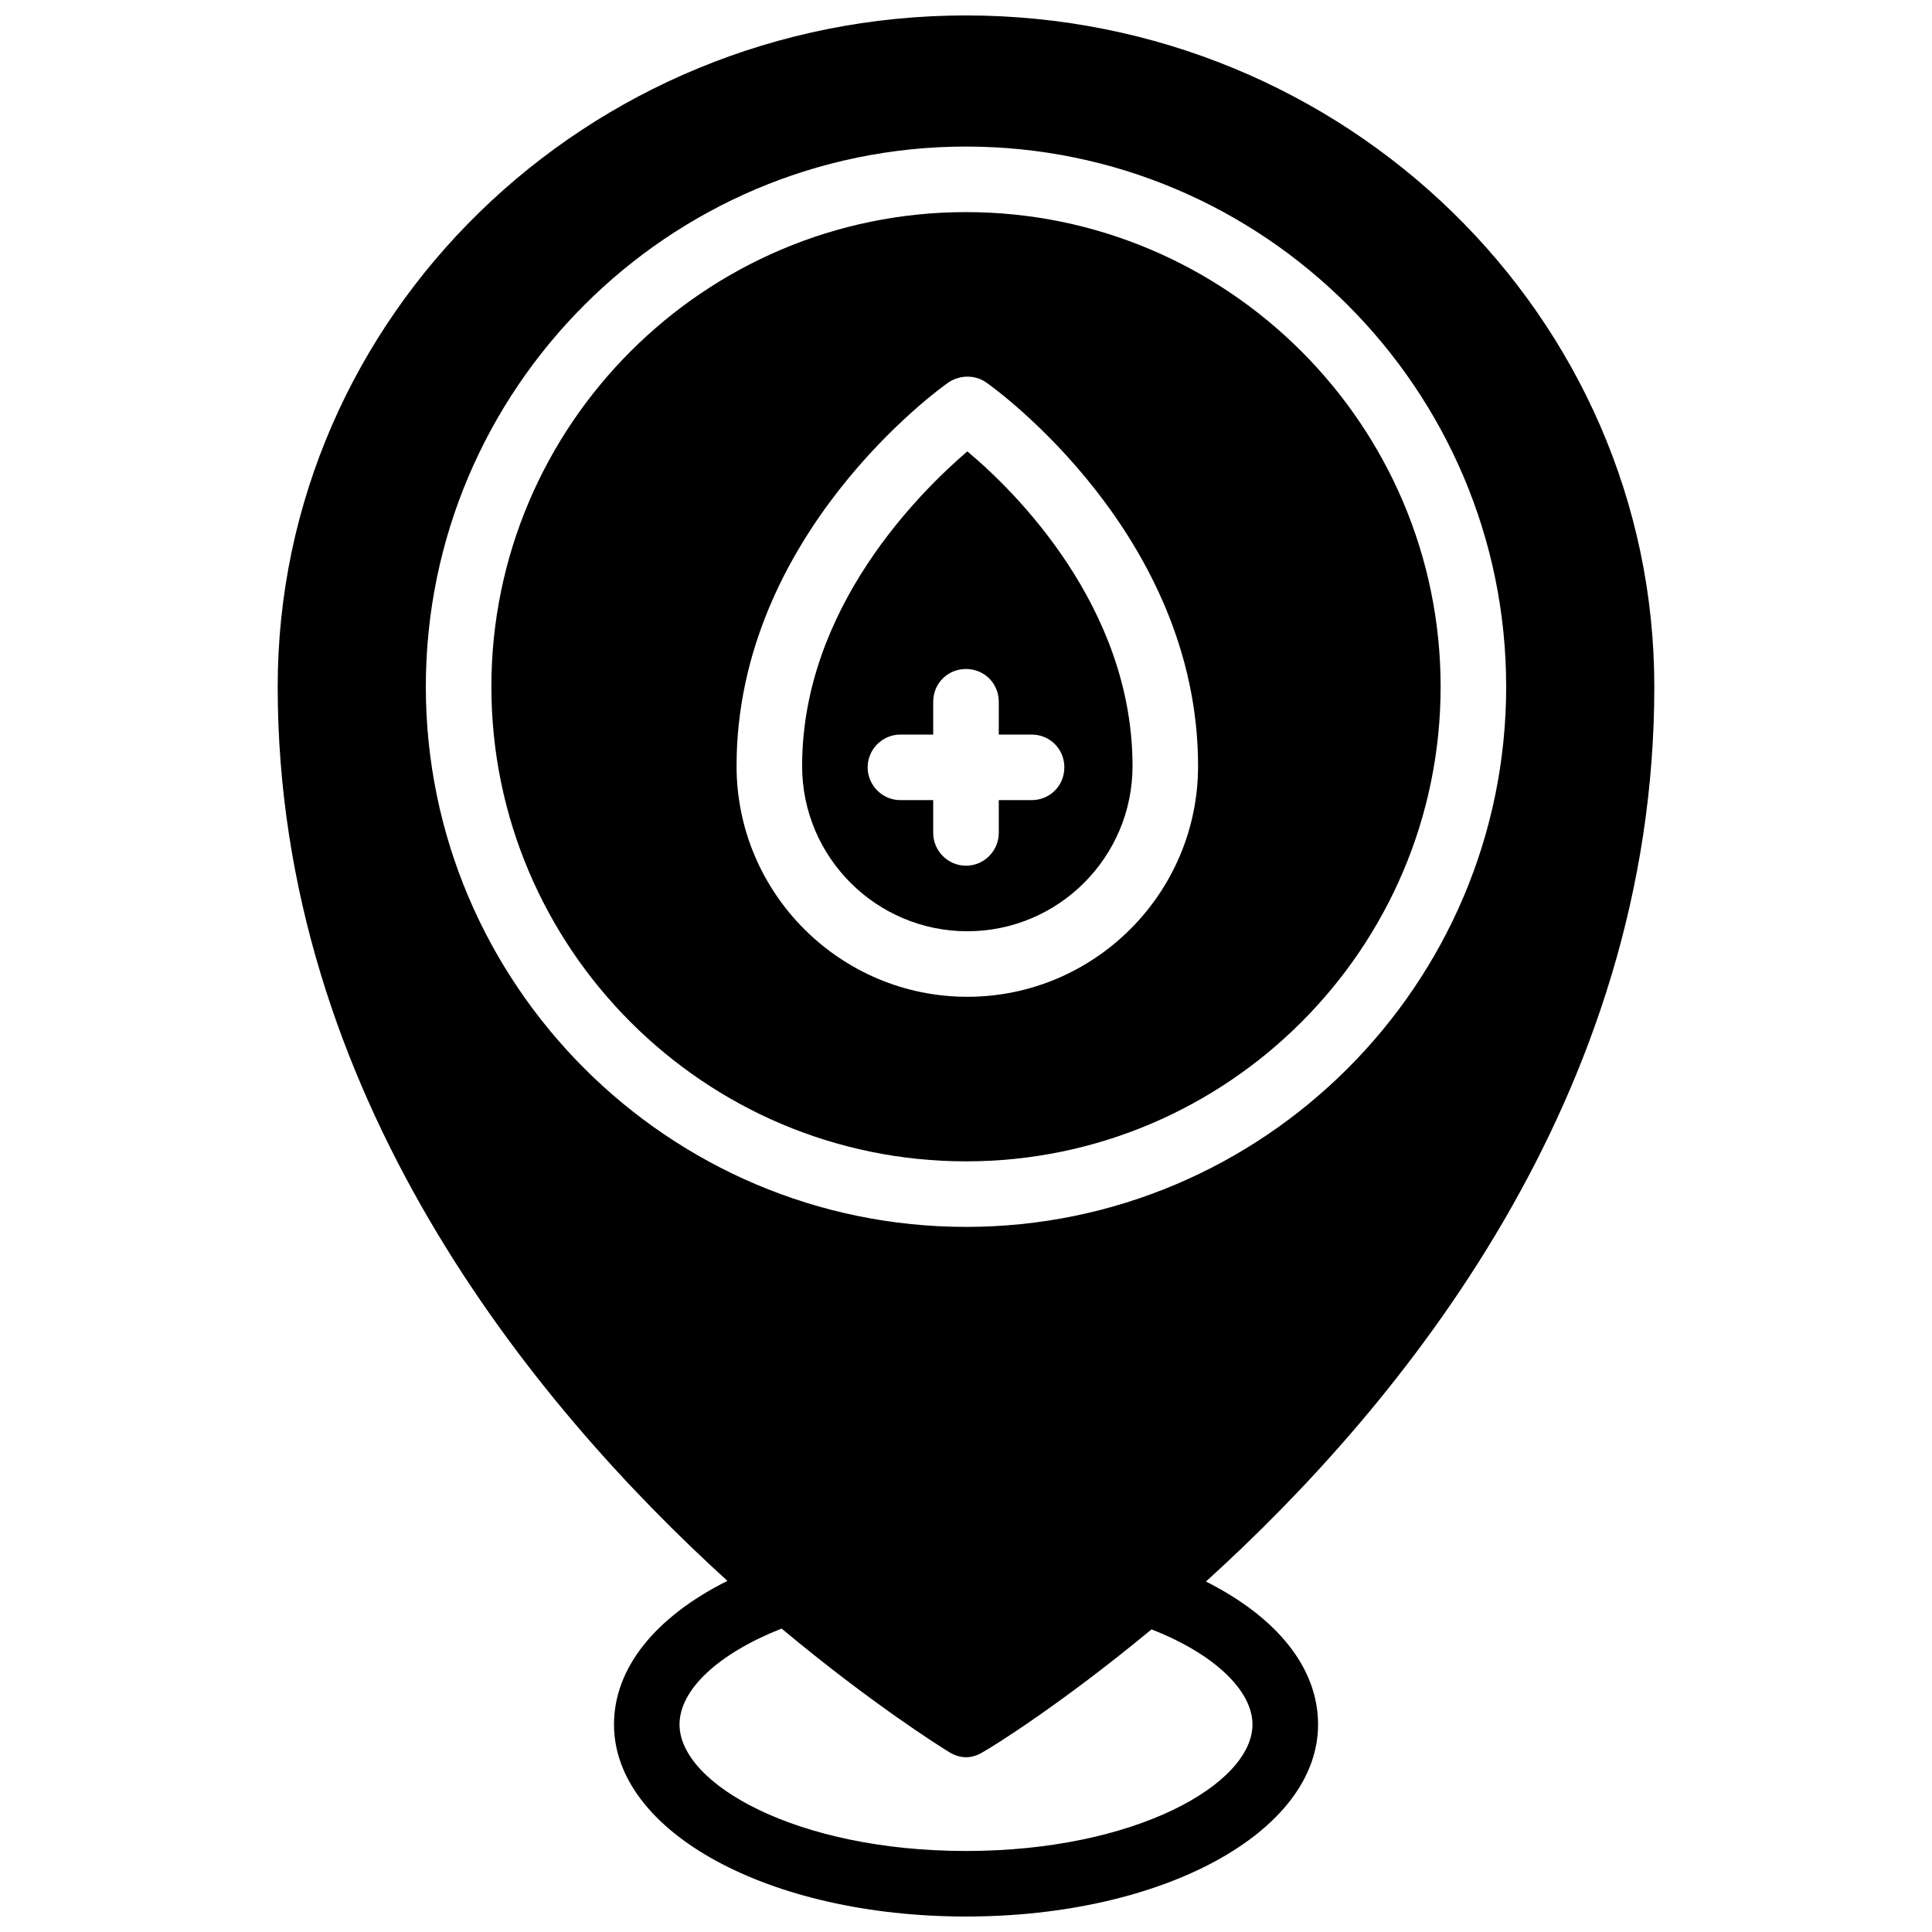 <?xml version="1.0" encoding="UTF-8"?>
<!-- Uploaded to: SVG Repo, www.svgrepo.com, Generator: SVG Repo Mixer Tools -->
<svg width="800px" height="800px" version="1.1" viewBox="144 144 512 512" xmlns="http://www.w3.org/2000/svg">
 <defs>
  <clipPath id="a">
   <path d="m217 148.09h366v503.81h-366z"/>
  </clipPath>
 </defs>
 <g clip-path="url(#a)">
  <path d="m463.58 563.13c51.77-46.906 118.83-128.56 118.83-237.14 0.004-98.156-81.824-177.9-182.41-177.9-100.59 0-182.41 79.742-182.41 177.9 0 107.88 67.406 189.88 119.18 236.96-19.109 9.555-30.055 23.105-30.055 38.047 0 28.492 41 50.902 93.293 50.902s93.293-22.41 93.293-50.902c0-14.941-10.77-28.316-29.707-37.871zm-206.73-237.14c0-78.875 64.277-143.15 143.15-143.15 78.871 0 143.15 64.277 143.15 143.15 0 78.871-64.277 143.15-143.15 143.15-78.875-0.004-143.15-64.281-143.15-143.15zm143.15 308.54c-44.82 0-75.918-17.719-75.918-33.531 0-9.207 10.25-18.762 26.93-25.363h0.172c23.973 19.98 42.043 31.27 44.301 32.66 1.391 0.867 2.953 1.391 4.516 1.391s3.129-0.52 4.516-1.391c2.258-1.215 20.5-12.508 44.648-32.488 16.504 6.43 26.754 16.156 26.754 25.191 0 15.809-31.098 33.531-75.918 33.531z"/>
 </g>
 <path d="m400 200.21c-69.316 0-125.78 56.461-125.78 125.78 0 69.316 56.461 125.78 125.78 125.78s125.78-56.461 125.78-125.78c0-69.316-56.461-125.78-125.78-125.78zm0.348 207.95c-33.703 0-61.152-27.449-61.152-61.152 0-61.324 53.855-100.07 56.113-101.63 3.129-2.086 7.121-2.086 10.078 0 2.258 1.562 56.113 40.305 56.113 101.63 0 33.703-27.449 61.152-61.152 61.152z"/>
 <path d="m400.35 263.62c-12.336 10.598-43.781 41.348-43.781 83.391 0 24.148 19.633 43.781 43.781 43.781 24.148 0 43.781-19.633 43.781-43.781 0-42.215-31.27-72.965-43.781-83.391zm17.023 92.422h-8.688v8.688c0 4.691-3.82 8.688-8.688 8.688-4.863 0-8.688-3.996-8.688-8.688v-8.688h-8.688c-4.863 0-8.688-3.996-8.688-8.688 0-4.691 3.82-8.688 8.688-8.688h8.688v-8.688c0-4.863 3.82-8.688 8.688-8.688 4.863 0 8.688 3.82 8.688 8.688v8.688h8.688c4.863 0 8.688 3.82 8.688 8.688 0 4.863-3.82 8.688-8.688 8.688z"/>
</svg>
